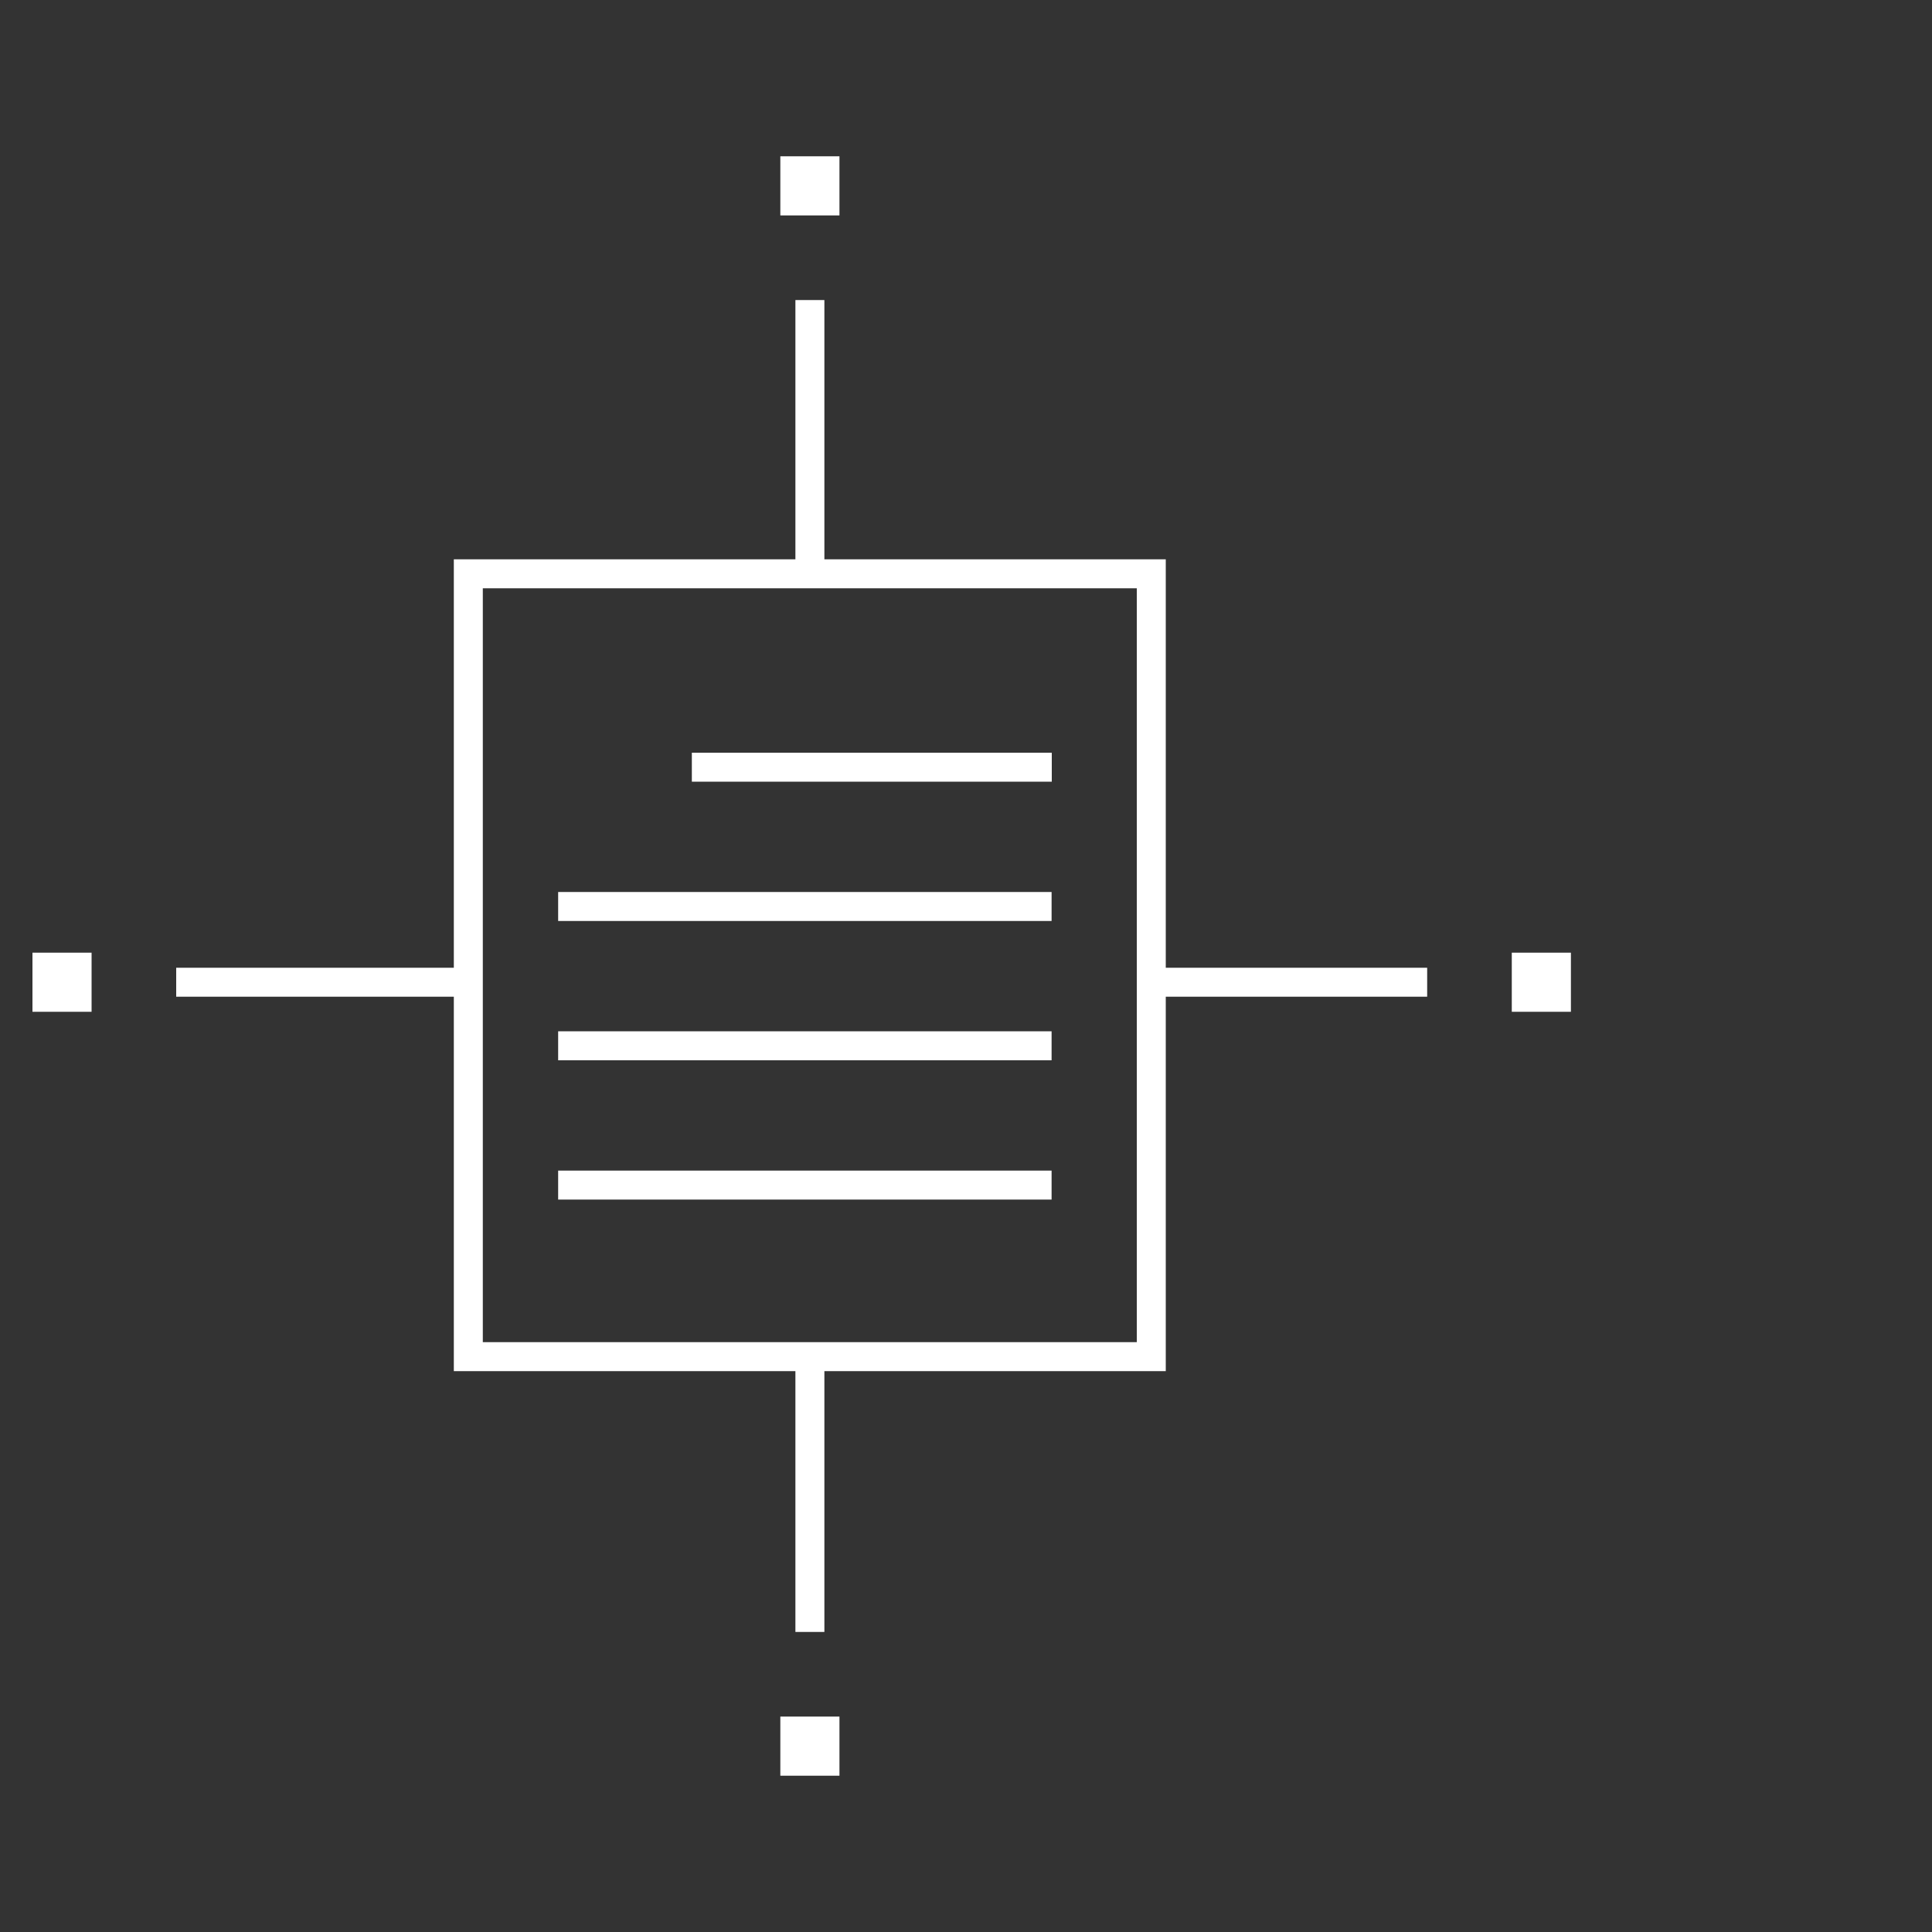 <svg xmlns="http://www.w3.org/2000/svg" viewBox="0 0 100 100"><rect x="0" y="0" width="100" height="100" fill="#333333" stroke="none"/><defs><style>.cls-1,.cls-2{fill:none;stroke:#fff;stroke-width:1.5px;}.cls-1{stroke-miterlimit:10;}.cls-2{stroke-linejoin:round;}.cls-3{fill:#fff;}</style></defs><g id="stroke"><line class="cls-1" x1="28.89" y1="46.92" x2="54.43" y2="46.92"/><line class="cls-1" x1="35.81" y1="39.71" x2="54.44" y2="39.71"/><line class="cls-1" x1="28.89" y1="54.13" x2="54.43" y2="54.13"/><line class="cls-1" x1="28.89" y1="61.34" x2="54.43" y2="61.34"/><rect class="cls-1" x="24.24" y="29.7" width="35.35" height="40.52"/><line class="cls-2" x1="59.38" y1="50.84" x2="73.87" y2="50.84"/><line class="cls-2" x1="9.12" y1="50.84" x2="24.46" y2="50.84"/><line class="cls-2" x1="41.92" y1="69.98" x2="41.92" y2="84.47"/><line class="cls-2" x1="41.92" y1="15.53" x2="41.92" y2="30.02"/><rect class="cls-3" x="78.25" y="49.31" width="3.06" height="3.06"/><rect class="cls-3" x="1.68" y="49.31" width="3.06" height="3.06"/><rect class="cls-3" x="40.39" y="88.85" width="3.06" height="3.06"/><rect class="cls-3" x="40.39" y="8.09" width="3.06" height="3.06"/></g></svg>